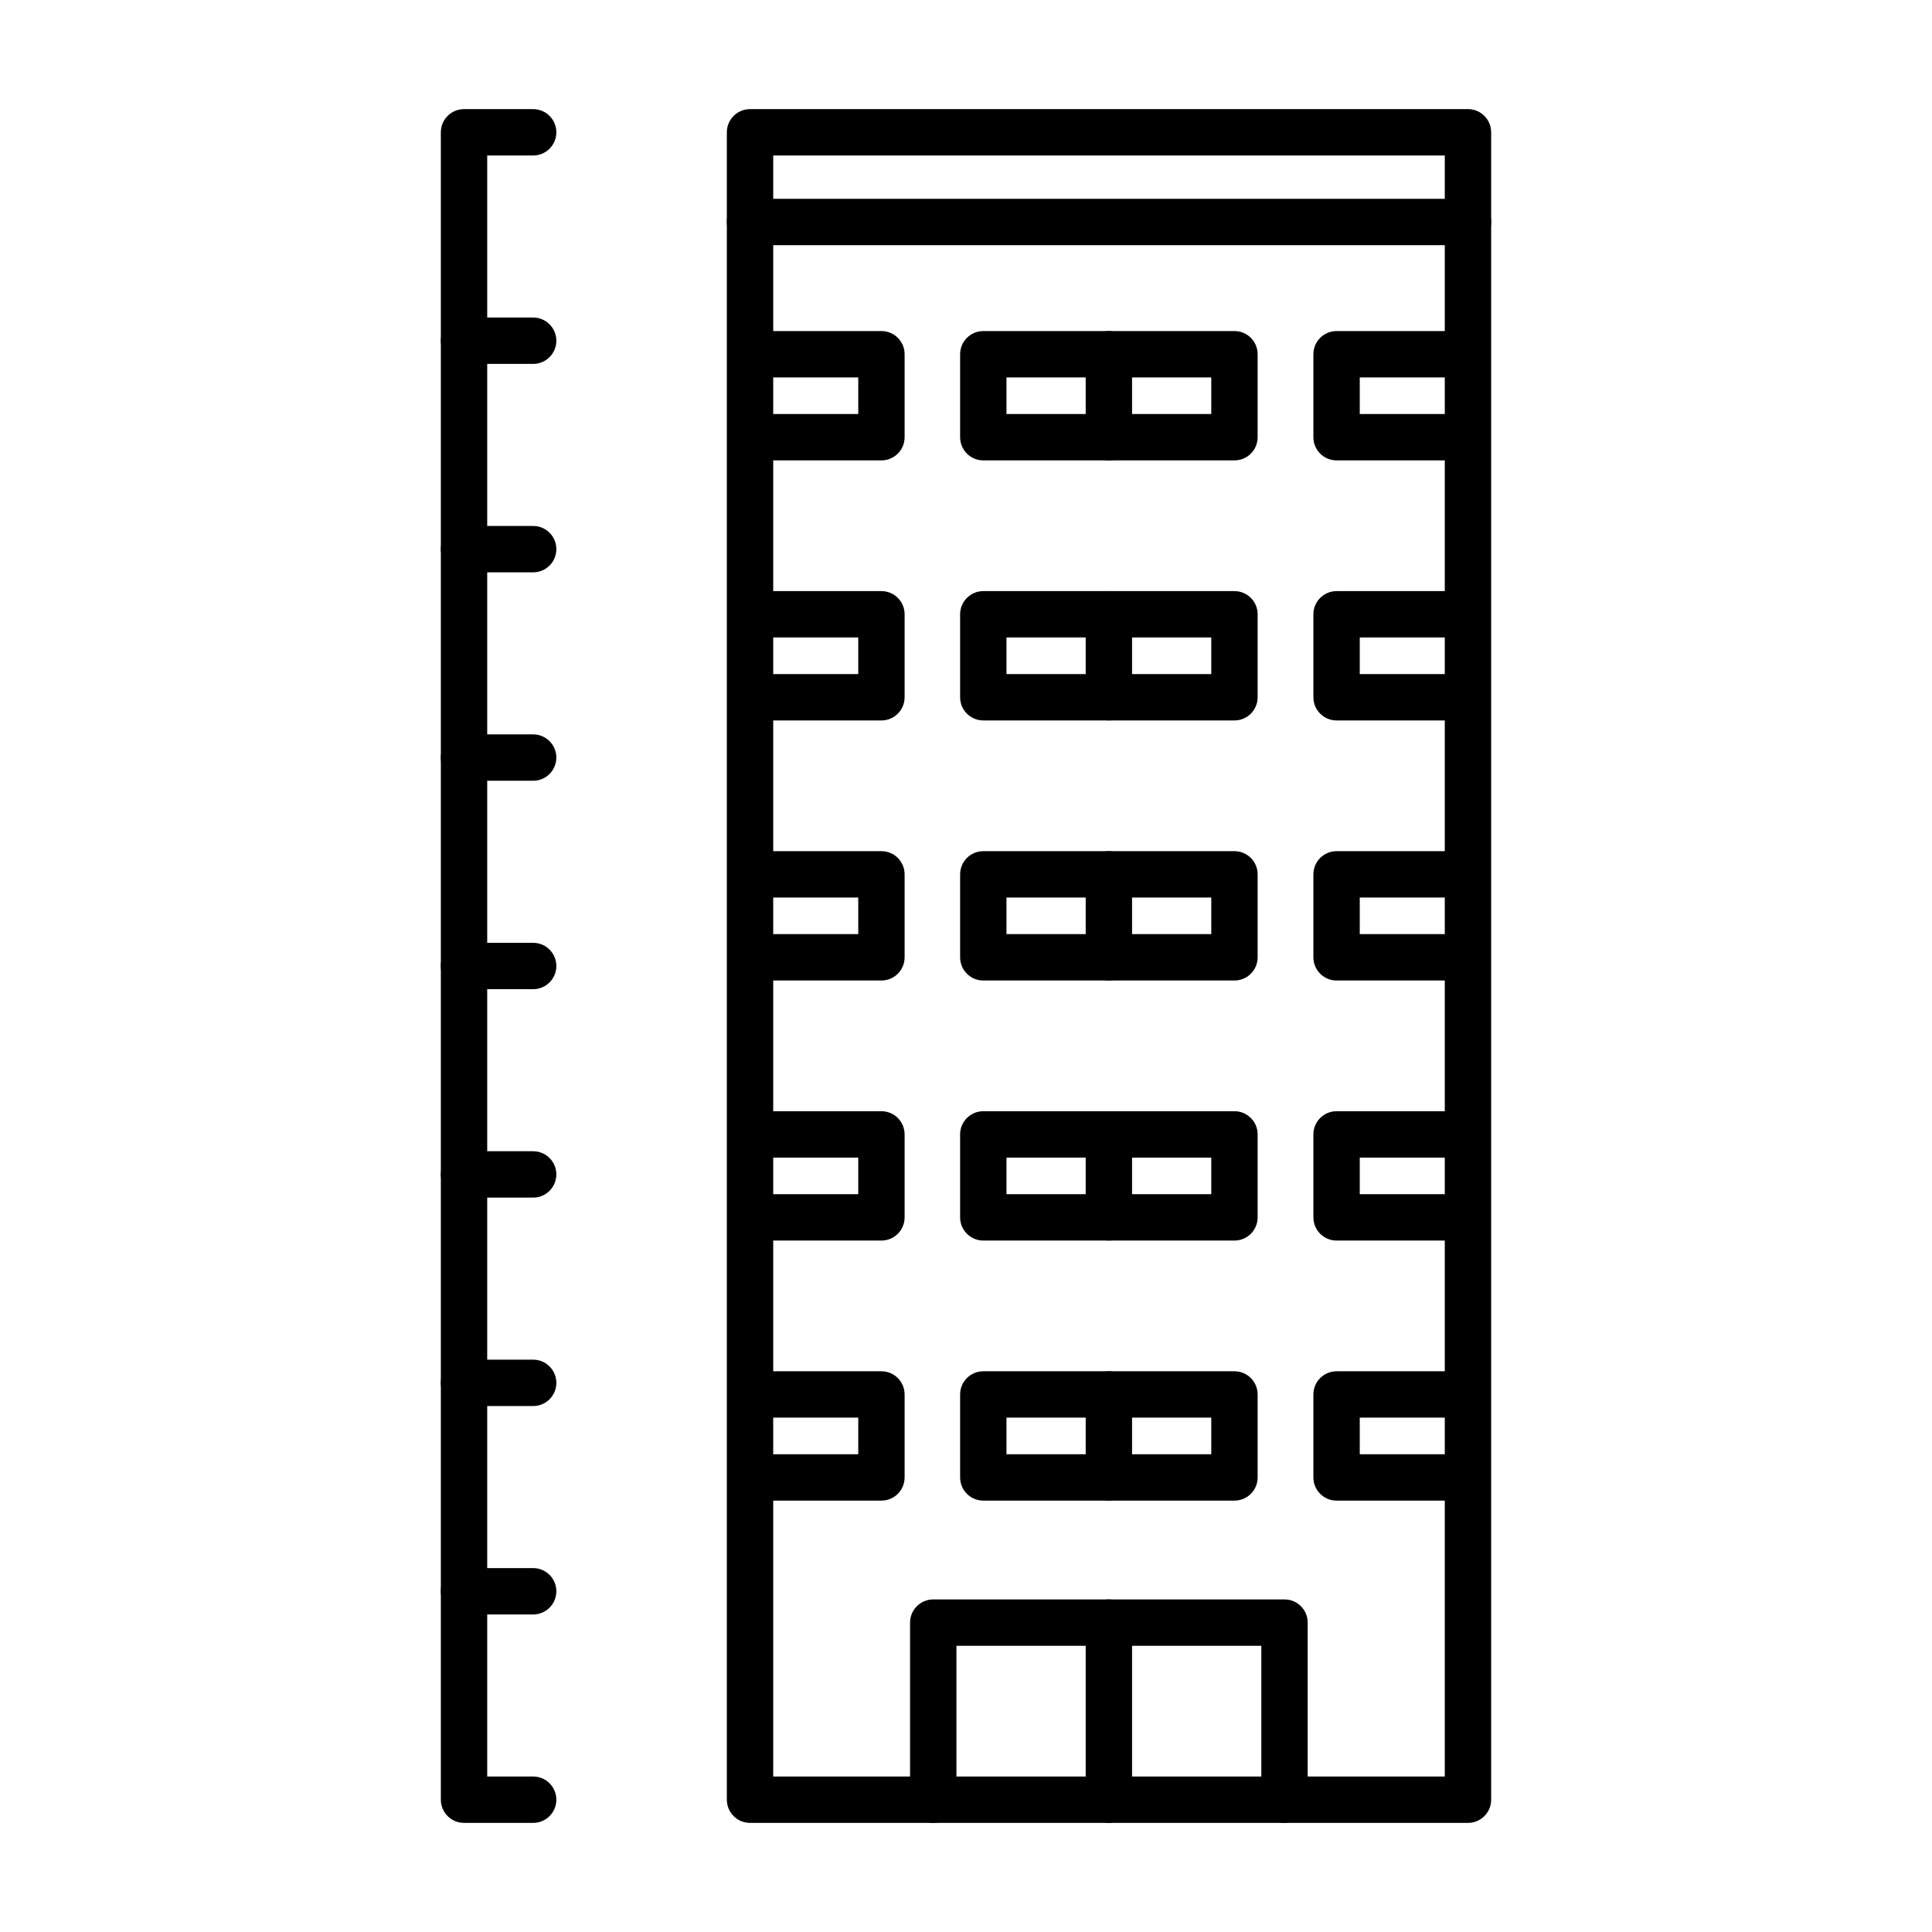 <svg xmlns="http://www.w3.org/2000/svg" id="Layer_1" viewBox="0 0 500 500"><g><g><path d="m379.91 63.447c-3.313 0-6-2.686-6-6v-17.208h-173.803v17.208c0 3.314-2.687 6-6 6-3.314 0-6-2.686-6-6v-23.208c0-3.314 2.686-6 6-6h185.803c3.313 0 6 2.686 6 6v23.208c0 3.313-2.686 6-6 6z"></path><path d="m228.113 186.45h-32.498c-3.313 0-6-2.687-6-6s2.687-6 6-6h26.498v-9.47h-26.498c-3.313 0-6-2.687-6-6s2.687-6 6-6h32.498c3.313 0 6 2.687 6 6v21.47c0 3.314-2.687 6-6 6z"></path><path d="m228.113 253.753h-32.498c-3.313 0-6-2.687-6-6s2.687-6 6-6h26.498v-9.471h-26.498c-3.313 0-6-2.687-6-6s2.687-6 6-6h32.498c3.313 0 6 2.687 6 6v21.471c0 3.313-2.687 6-6 6z"></path><path d="m228.113 321.054h-32.498c-3.313 0-6-2.687-6-6s2.687-6 6-6h26.498v-9.471h-26.498c-3.313 0-6-2.687-6-6s2.687-6 6-6h32.498c3.313 0 6 2.687 6 6v21.471c0 3.314-2.687 6-6 6z"></path><path d="m319.475 186.45h-64.997c-3.313 0-6-2.687-6-6v-21.47c0-3.313 2.687-6 6-6h64.997c3.313 0 6 2.687 6 6v21.47c0 3.314-2.687 6-6 6zm-58.997-12h52.997v-9.47h-52.997z"></path><path d="m286.977 186.45c-3.313 0-6-2.687-6-6v-21.47c0-3.313 2.687-6 6-6s6 2.687 6 6v21.47c0 3.314-2.687 6-6 6z"></path><path d="m319.475 253.753h-64.997c-3.313 0-6-2.687-6-6v-21.471c0-3.313 2.687-6 6-6h64.997c3.313 0 6 2.687 6 6v21.471c0 3.313-2.687 6-6 6zm-58.997-12h52.997v-9.471h-52.997z"></path><path d="m286.977 253.753c-3.313 0-6-2.687-6-6v-21.471c0-3.313 2.687-6 6-6s6 2.687 6 6v21.471c0 3.313-2.687 6-6 6z"></path><path d="m319.475 321.054h-64.997c-3.313 0-6-2.687-6-6v-21.471c0-3.313 2.687-6 6-6h64.997c3.313 0 6 2.687 6 6v21.471c0 3.314-2.687 6-6 6zm-58.997-12h52.997v-9.471h-52.997z"></path><path d="m286.977 321.054c-3.313 0-6-2.687-6-6v-21.471c0-3.313 2.687-6 6-6s6 2.687 6 6v21.471c0 3.314-2.687 6-6 6z"></path><path d="m378.402 186.45h-32.498c-3.313 0-6-2.687-6-6v-21.47c0-3.313 2.687-6 6-6h32.498c3.313 0 6 2.687 6 6s-2.687 6-6 6h-26.498v9.47h26.498c3.313 0 6 2.687 6 6s-2.686 6-6 6z"></path><path d="m228.113 119.149h-32.498c-3.313 0-6-2.687-6-6s2.687-6 6-6h26.498v-9.471h-26.498c-3.313 0-6-2.687-6-6s2.687-6 6-6h32.498c3.313 0 6 2.687 6 6v21.471c0 3.313-2.687 6-6 6z"></path><path d="m319.475 119.149h-64.997c-3.313 0-6-2.687-6-6v-21.471c0-3.313 2.687-6 6-6h64.997c3.313 0 6 2.687 6 6v21.471c0 3.313-2.687 6-6 6zm-58.997-12h52.997v-9.471h-52.997z"></path><path d="m286.977 119.149c-3.313 0-6-2.687-6-6v-21.471c0-3.313 2.687-6 6-6s6 2.687 6 6v21.471c0 3.313-2.687 6-6 6z"></path><path d="m378.402 119.149h-32.498c-3.313 0-6-2.687-6-6v-21.471c0-3.313 2.687-6 6-6h32.498c3.313 0 6 2.687 6 6s-2.687 6-6 6h-26.498v9.471h26.498c3.313 0 6 2.687 6 6s-2.686 6-6 6z"></path><path d="m378.402 253.753h-32.498c-3.313 0-6-2.687-6-6v-21.471c0-3.313 2.687-6 6-6h32.498c3.313 0 6 2.687 6 6s-2.687 6-6 6h-26.498v9.471h26.498c3.313 0 6 2.687 6 6s-2.686 6-6 6z"></path><path d="m378.402 321.054h-32.498c-3.313 0-6-2.687-6-6v-21.471c0-3.313 2.687-6 6-6h32.498c3.313 0 6 2.687 6 6s-2.687 6-6 6h-26.498v9.471h26.498c3.313 0 6 2.687 6 6s-2.686 6-6 6z"></path><path d="m228.113 388.356h-32.498c-3.313 0-6-2.687-6-6s2.687-6 6-6h26.498v-9.471h-26.498c-3.313 0-6-2.687-6-6s2.687-6 6-6h32.498c3.313 0 6 2.687 6 6v21.471c0 3.314-2.687 6-6 6z"></path><path d="m319.475 388.356h-64.997c-3.313 0-6-2.687-6-6v-21.471c0-3.313 2.687-6 6-6h64.997c3.313 0 6 2.687 6 6v21.471c0 3.314-2.687 6-6 6zm-58.997-12h52.997v-9.471h-52.997z"></path><path d="m286.977 388.356c-3.313 0-6-2.687-6-6v-21.471c0-3.313 2.687-6 6-6s6 2.687 6 6v21.471c0 3.314-2.687 6-6 6z"></path><path d="m378.402 388.356h-32.498c-3.313 0-6-2.687-6-6v-21.471c0-3.313 2.687-6 6-6h32.498c3.313 0 6 2.687 6 6s-2.687 6-6 6h-26.498v9.471h26.498c3.313 0 6 2.687 6 6s-2.686 6-6 6z"></path><path d="m379.91 471.761h-185.803c-3.313 0-6-2.687-6-6v-408.314c0-3.313 2.687-6 6-6h185.803c3.313 0 6 2.687 6 6v408.315c0 3.313-2.686 5.999-6 5.999zm-179.803-12h173.803v-396.314h-173.803z"></path><path d="m332.429 471.761c-3.313 0-6-2.687-6-6v-39.832h-78.905v39.832c0 3.313-2.687 6-6 6s-6-2.687-6-6v-45.832c0-3.313 2.687-6 6-6h90.905c3.313 0 6 2.687 6 6v45.832c0 3.314-2.687 6-6 6z"></path><path d="m286.977 471.761c-3.313 0-6-2.687-6-6v-45.832c0-3.313 2.687-6 6-6s6 2.687 6 6v45.832c0 3.314-2.687 6-6 6z"></path></g><g><path d="m137.982 94.178h-17.892c-3.313 0-6-2.687-6-6s2.687-6 6-6h17.892c3.313 0 6 2.687 6 6s-2.687 6-6 6z"></path><path d="m137.982 148.119h-17.892c-3.313 0-6-2.687-6-6s2.687-6 6-6h17.892c3.313 0 6 2.687 6 6s-2.687 6-6 6z"></path><path d="m137.982 202.059h-17.892c-3.313 0-6-2.687-6-6s2.687-6 6-6h17.892c3.313 0 6 2.687 6 6s-2.687 6-6 6z"></path><path d="m137.982 256h-17.892c-3.313 0-6-2.687-6-6s2.687-6 6-6h17.892c3.313 0 6 2.687 6 6s-2.687 6-6 6z"></path><path d="m137.982 309.94h-17.892c-3.313 0-6-2.687-6-6s2.687-6 6-6h17.892c3.313 0 6 2.687 6 6s-2.687 6-6 6z"></path><path d="m137.982 363.881h-17.892c-3.313 0-6-2.687-6-6s2.687-6 6-6h17.892c3.313 0 6 2.687 6 6s-2.687 6-6 6z"></path><path d="m137.982 417.821h-17.892c-3.313 0-6-2.687-6-6s2.687-6 6-6h17.892c3.313 0 6 2.687 6 6s-2.687 6-6 6z"></path><path d="m137.982 471.761h-17.892c-3.313 0-6-2.687-6-6v-431.522c0-3.313 2.687-6 6-6h17.892c3.314 0 6 2.687 6 6s-2.686 6-6 6h-11.892v419.523h11.892c3.314 0 6 2.687 6 6s-2.686 5.999-6 5.999z"></path></g></g></svg>